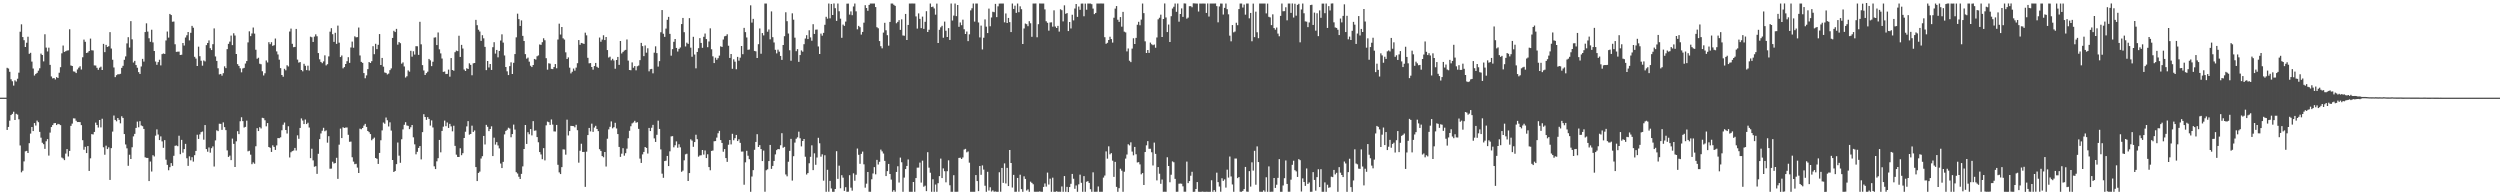 <?xml version="1.0" encoding="UTF-8"?>
<svg xmlns="http://www.w3.org/2000/svg" width="1920" height="150">
  <path d="M0 74.999h1v1.000H0zM1 74.999h1v1.000H1zM2 74.999h1v1.000H2zM3 74.999h1v1.000H3zM4 74.991h1v1.000H4zM5 52.065h1v47.735H5zM6 52.652h1v44.824H6zM7 55.139h1v37.552H7zM8 60.880h1v27.506H8zM9 62.434h1v25.004H9zM10 65.756h1v20.062H10zM11 61.676h1v30.508H11zM12 62.610h1v24.766H12zM13 60.457h1v27.543H13zM14 55.788h1v35.881H14zM15 24.387h1v87.355H15zM16 18.692h1v113.653H16zM17 28.445h1v102.661H17zM18 30.897h1v93.052H18zM19 36.116h1v80.117H19zM20 32.841h1v83.005H20zM21 28.217h1v89.280H21zM22 41.314h1v68.686H22zM23 40.546h1v62.079H23zM24 47.334h1v50.218H24zM25 52.630h1v48.026H25zM26 58.024h1v36.509H26zM27 56.805h1v39.621H27zM28 55.979h1v36.620H28zM29 54.265h1v39.574H29zM30 52.428h1v48.824H30zM31 41.161h1v64.581H31zM32 42.224h1v67.390H32zM33 47.134h1v63.632H33zM34 26.333h1v88.009H34zM35 36.553h1v71.937H35zM36 39.507h1v67.358H36zM37 36.623h1v82.874H37zM38 49.797h1v52.050H38zM39 58.728h1v38.840H39zM40 60.192h1v35.860H40zM41 59.896h1v34.772H41zM42 61.028h1v33.417H42zM43 59.251h1v36.790H43zM44 59.909h1v35.197H44zM45 55.864h1v39.552H45zM46 51.586h1v44.529H46zM47 40.982h1v79.988H47zM48 34.987h1v86.712H48zM49 39.908h1v83.051H49zM50 39.324h1v78.647H50zM51 38.830h1v75.633H51zM52 38.646h1v81.503H52zM53 22.454h1v93.476H53zM54 50.268h1v46.413H54zM55 50.679h1v44.228H55zM56 54.848h1v36.041H56zM57 55.050h1v35.931H57zM58 56.095h1v36.623H58zM59 53.355h1v40.373H59zM60 51.965h1v41.726H60zM61 50.898h1v42.899H61zM62 53.387h1v42.692H62zM63 43.980h1v63.682H63zM64 30.406h1v84.611H64zM65 32.083h1v80.658H65zM66 40.694h1v76.862H66zM67 40.279h1v71.889H67zM68 39.178h1v92.112H68zM69 29.655h1v91.931H69zM70 38.623h1v64.380H70zM71 38.769h1v64.485H71zM72 50.223h1v51.097H72zM73 50.326h1v43.850H73zM74 52.051h1v43.939H74zM75 53.630h1v44.326H75zM76 51.967h1v40.188H76zM77 51.198h1v46.626H77zM78 53.761h1v37.448H78zM79 33.682h1v79.440H79zM80 40.029h1v78.811H80zM81 34.478h1v77.394H81zM82 36.044h1v78.464H82zM83 35.538h1v77.613H83zM84 24.671h1v113.528H84zM85 37.270h1v76.483H85zM86 45.855h1v55.207H86zM87 51.789h1v36.920H87zM88 59.239h1v32.881H88zM89 57.729h1v35.452H89zM90 57.040h1v33.609H90zM91 57.027h1v35.051H91zM92 56.672h1v38.037H92zM93 52.127h1v37.187H93zM94 50.516h1v40.033H94zM95 45.937h1v57.013H95zM96 43.294h1v67.641H96zM97 33.324h1v80.603H97zM98 28.591h1v98.763H98zM99 36.519h1v82.322H99zM100 16.238h1v105.891H100zM101 30.224h1v82.858H101zM102 48.047h1v56.695H102zM103 46.734h1v56.095H103zM104 49.990h1v48.280H104zM105 52.042h1v41.345H105zM106 55.394h1v42.336H106zM107 56.788h1v36.285H107zM108 51.032h1v45.330H108zM109 45.234h1v51.673H109zM110 47.301h1v51.711H110zM111 24.606h1v96.209H111zM112 17.898h1v103.320H112zM113 24.294h1v96.980H113zM114 29.370h1v109.673H114zM115 32.125h1v91.932H115zM116 22.823h1v108.936H116zM117 32.559h1v86.642H117zM118 39.150h1v80.994H118zM119 47.280h1v56.933H119zM120 49.780h1v49.587H120zM121 47.731h1v55.613H121zM122 45.865h1v61.686H122zM123 50.245h1v54.496H123zM124 41.591h1v67.023H124zM125 41.044h1v72.445H125zM126 41.419h1v66.214H126zM127 31.063h1v91.553H127zM128 24.199h1v102.427H128zM129 28.872h1v101.871H129zM130 10.725h1v117.673H130zM131 11.576h1v113.716H131zM132 16.667h1v110.698H132zM133 16.547h1v103.094H133zM134 33.991h1v77.968H134zM135 39.853h1v71.885H135zM136 39.676h1v72.594H136zM137 39.623h1v64.611H137zM138 42.228h1v76.185H138zM139 42.054h1v65.348H139zM140 33.032h1v84.231H140zM141 34.951h1v79.550H141zM142 28.799h1v81.708H142zM143 27.088h1v94.477H143zM144 24.587h1v102.796H144zM145 31.002h1v89.057H145zM146 25.186h1v97.946H146zM147 19.856h1v100.874H147zM148 21.307h1v102.828H148zM149 43.618h1v75.563H149zM150 45.007h1v70.933H150zM151 50.678h1v52.816H151zM152 35.816h1v70.903H152zM153 43.186h1v60.025H153zM154 46.643h1v54.828H154zM155 50.457h1v50.581H155zM156 46.461h1v60.781H156zM157 47.171h1v48.872H157zM158 34.664h1v79.807H158zM159 33.041h1v83.486H159zM160 31.048h1v82.230H160zM161 37.007h1v80.252H161zM162 38.457h1v75.354H162zM163 33.922h1v78.512H163zM164 21.833h1v106.038H164zM165 43.349h1v64.461H165zM166 46.794h1v53.286H166zM167 52.411h1v48.325H167zM168 57.114h1v37.938H168zM169 56.788h1v38.336H169zM170 58.096h1v41.628H170zM171 56.211h1v37.807H171zM172 50.964h1v46.674H172zM173 52.344h1v47.599H173zM174 37.742h1v77.743H174zM175 33.678h1v86.826H175zM176 31.933h1v87.583H176zM177 27.364h1v95.615H177zM178 34.680h1v71.761H178zM179 25.568h1v84.929H179zM180 27.276h1v101.002H180zM181 41.479h1v67.045H181zM182 49.244h1v51.508H182zM183 50.630h1v52.397H183zM184 52.498h1v40.618H184zM185 55.566h1v34.486H185zM186 52.582h1v40.469H186zM187 52.127h1v45.811H187zM188 48.780h1v48.678H188zM189 46.902h1v45.764H189zM190 32.558h1v83.680H190zM191 24.052h1v91.707H191zM192 27.728h1v91.045H192zM193 25.679h1v100.417H193zM194 21.163h1v103.540H194zM195 25.811h1v99.953H195zM196 38.177h1v74.138H196zM197 45.117h1v53.336H197zM198 44.326h1v56.347H198zM199 48.929h1v48.760H199zM200 49.345h1v49.336H200zM201 54.726h1v35.729H201zM202 57.933h1v32.863H202zM203 56.270h1v36.107H203zM204 46.447h1v50.597H204zM205 47.995h1v46.525H205zM206 32.427h1v80.481H206zM207 33.942h1v79.576H207zM208 32.390h1v84.305H208zM209 35.234h1v76.401H209zM210 34.720h1v78.129H210zM211 29.620h1v85.517H211zM212 39.460h1v72.196H212zM213 41.815h1v64.236H213zM214 45.818h1v60.307H214zM215 52.323h1v53.162H215zM216 57.621h1v42.418H216zM217 58.929h1v36.865H217zM218 52.814h1v41.285H218zM219 54.006h1v45.828H219zM220 50.128h1v52.418H220zM221 51.064h1v45.926H221zM222 24.223h1v96.689H222zM223 21.982h1v94.959H223zM224 33.661h1v82.411H224zM225 36.245h1v79.349H225zM226 36.029h1v77.586H226zM227 22.217h1v93.392H227zM228 45.775h1v58.141H228zM229 48.080h1v58.543H229zM230 47.663h1v50.588H230zM231 53.747h1v37.161H231zM232 54.790h1v37.805H232zM233 48.994h1v46.313H233zM234 50.528h1v41.297H234zM235 53.876h1v41.412H235zM236 50.451h1v43.793H236zM237 54.145h1v43.794H237zM238 28.174h1v93.278H238zM239 28.604h1v85.635H239zM240 32.222h1v90.956H240zM241 28.132h1v99.919H241zM242 26.371h1v101.253H242zM243 27.858h1v105.650H243zM244 40.768h1v77.347H244zM245 45.549h1v61.319H245zM246 47.578h1v54.942H246zM247 48.543h1v51.859H247zM248 47.164h1v50.996H248zM249 42.475h1v58.333H249zM250 50.201h1v49.945H250zM251 49.319h1v60.237H251zM252 43.320h1v61.279H252zM253 24.298h1v105.278H253zM254 21.672h1v107.829H254zM255 26.283h1v97.906H255zM256 32.164h1v93.437H256zM257 25.195h1v100.055H257zM258 33.669h1v87.521H258zM259 19.655h1v117.710H259zM260 32.782h1v78.310H260zM261 43.837h1v54.918H261zM262 42.611h1v63.442H262zM263 52.488h1v45.268H263zM264 51.502h1v46.804H264zM265 49.131h1v48.799H265zM266 47.024h1v50.861H266zM267 43.922h1v59.589H267zM268 48.260h1v60.647H268zM269 36.471h1v72.285H269zM270 31.960h1v88.812H270zM271 36.648h1v87.482H271zM272 27.885h1v98.229H272zM273 28.692h1v97.125H273zM274 28.505h1v100.199H274zM275 21.130h1v111.723H275zM276 42.582h1v56.229H276zM277 47.495h1v51.771H277zM278 48.271h1v50.032H278zM279 56.126h1v40.339H279zM280 60.092h1v35.039H280zM281 57.924h1v39.568H281zM282 53.082h1v47.517H282zM283 47.675h1v53.838H283zM284 48.408h1v54.541H284zM285 47.008h1v60.699H285zM286 35.476h1v71.138H286zM287 41.646h1v64.056H287zM288 33.637h1v87.692H288zM289 37.738h1v84.246H289zM290 34.395h1v91.482H290zM291 26.141h1v91.302H291zM292 49.929h1v57.812H292zM293 44.478h1v55.668H293zM294 51.181h1v42.920H294zM295 55.666h1v39.386H295zM296 56.032h1v34.246H296zM297 57.171h1v35.191H297zM298 56.532h1v40.579H298zM299 53.871h1v40.078H299zM300 52.550h1v47.742H300zM301 29.120h1v93.783H301zM302 23.680h1v108.414H302zM303 24.619h1v106.680H303zM304 22.177h1v103.865H304zM305 34.327h1v75.115H305zM306 32.296h1v87.247H306zM307 33.161h1v91.857H307zM308 48.910h1v58.065H308zM309 47.910h1v51.447H309zM310 51.022h1v44.837H310zM311 59.538h1v34.302H311zM312 58.560h1v37.785H312zM313 54.059h1v42.616H313zM314 55.029h1v44.159H314zM315 39.030h1v58.729H315zM316 43.543h1v52.440H316zM317 39.396h1v66.060H317zM318 41.925h1v68.907H318zM319 35.495h1v83.047H319zM320 35.534h1v81.065H320zM321 42.132h1v71.477H321zM322 16.762h1v95.412H322zM323 34.046h1v88.385H323zM324 50.041h1v51.459H324zM325 54.103h1v33.624H325zM326 57.587h1v32.251H326zM327 56.185h1v35.866H327zM328 55.016h1v34.933H328zM329 45.277h1v46.057H329zM330 46.338h1v50.124H330zM331 50.807h1v41.644H331zM332 47.390h1v50.479H332zM333 28.899h1v98.829H333zM334 28.690h1v101.129H334zM335 34.614h1v89.277H335zM336 24.948h1v96.550H336zM337 37.898h1v69.574H337zM338 40.991h1v75.980H338zM339 44.969h1v55.567H339zM340 55.174h1v42.096H340zM341 54.921h1v37.719H341zM342 56.891h1v40.037H342zM343 56.706h1v37.349H343zM344 53.440h1v44.792H344zM345 58.890h1v36.236H345zM346 44.615h1v52.458H346zM347 53.757h1v47.090H347zM348 54.332h1v42.235H348zM349 40.102h1v71.936H349zM350 38.863h1v79.904H350zM351 39.291h1v81.230H351zM352 27.457h1v93.143H352zM353 43.720h1v70.137H353zM354 34.456h1v84.733H354zM355 37.264h1v80.387H355zM356 53.428h1v52.562H356zM357 54.550h1v46.635H357zM358 52.419h1v44.640H358zM359 53.003h1v40.047H359zM360 48.640h1v54.761H360zM361 49.832h1v53.015H361zM362 57.804h1v38.691H362zM363 48.644h1v52.680H363zM364 48.396h1v51.799H364zM365 15.278h1v113.019H365zM366 19.339h1v119.730H366zM367 22.853h1v109.935H367zM368 24.208h1v107.564H368zM369 31.386h1v90.373H369zM370 27.036h1v92.938H370zM371 29.417h1v74.979H371zM372 36.001h1v74.932H372zM373 53.864h1v42.042H373zM374 46.832h1v50.528H374zM375 51.795h1v48.917H375zM376 49.146h1v49.942H376zM377 53.695h1v43.346H377zM378 36.264h1v83.606H378zM379 32.427h1v73.294H379zM380 41.181h1v69.864H380zM381 38.337h1v70.824H381zM382 44.034h1v67.672H382zM383 39.094h1v74.881H383zM384 31.132h1v94.463H384zM385 26.368h1v102.729H385zM386 32.724h1v91.582H386zM387 42.595h1v60.620H387zM388 51.442h1v49.139H388zM389 54.798h1v44.853H389zM390 57.650h1v40.442H390zM391 50.798h1v47.893H391zM392 47.850h1v57.556H392zM393 56.822h1v46.128H393zM394 48.248h1v47.452H394zM395 41.522h1v58.022H395zM396 28.653h1v103.592H396zM397 10.480h1v122.801H397zM398 14.714h1v121.018H398zM399 19.897h1v117.589H399zM400 15.669h1v117.858H400zM401 27.547h1v100.260H401zM402 31.467h1v82.981H402zM403 41.589h1v54.429H403zM404 45.047h1v65.513H404zM405 44.219h1v57.294H405zM406 47.361h1v55.747H406zM407 50.463h1v48.655H407zM408 51.519h1v52.483H408zM409 49.935h1v43.089H409zM410 45.286h1v55.122H410zM411 45.788h1v54.390H411zM412 43.225h1v62.046H412zM413 42.538h1v66.708H413zM414 34.131h1v82.665H414zM415 34.442h1v84.203H415zM416 32.428h1v89.830H416zM417 29.371h1v84.382H417zM418 30.930h1v92.264H418zM419 44.717h1v51.514H419zM420 53.523h1v39.856H420zM421 48.605h1v45.246H421zM422 48.901h1v47.023H422zM423 52.893h1v38.875H423zM424 53.076h1v42.597H424zM425 51.503h1v49.422H425zM426 49.194h1v51.818H426zM427 52.427h1v43.518H427zM428 30.374h1v96.196H428zM429 18.170h1v114.234H429zM430 26.539h1v107.154H430zM431 20.745h1v107.616H431zM432 29.463h1v85.221H432zM433 30.404h1v84.412H433zM434 40.204h1v78.569H434zM435 45.291h1v46.613H435zM436 44.102h1v59.918H436zM437 51.980h1v48.695H437zM438 56.348h1v40.299H438zM439 55.074h1v41.693H439zM440 52.644h1v44.224H440zM441 54.267h1v43.506H441zM442 51.917h1v43.915H442zM443 48.542h1v51.433H443zM444 30.776h1v94.176H444zM445 34.413h1v81.330H445zM446 32.955h1v77.429H446zM447 33.255h1v83.438H447zM448 33.760h1v82.945H448zM449 25.074h1v118.437H449zM450 27.145h1v89.358H450zM451 44.394h1v59.314H451zM452 48.629h1v49.621H452zM453 48.424h1v52.497H453zM454 51.456h1v43.520H454zM455 53.512h1v47.748H455zM456 50.724h1v47.201H456zM457 48.311h1v48.300H457zM458 51.322h1v47.747H458zM459 52.114h1v48.589H459zM460 28.827h1v85.759H460zM461 32.028h1v83.911H461zM462 30.393h1v89.477H462zM463 27.107h1v93.665H463zM464 30.757h1v85.959H464zM465 28.435h1v99.458H465zM466 38.458h1v68.075H466zM467 44.171h1v55.203H467zM468 43.507h1v53.892H468zM469 46.328h1v46.894H469zM470 45.168h1v53.392H470zM471 46.455h1v51.212H471zM472 52.777h1v41.517H472zM473 46.089h1v52.573H473zM474 43.733h1v59.215H474zM475 49.829h1v63.036H475zM476 31.505h1v88.952H476zM477 41.074h1v76.927H477zM478 39.812h1v74.022H478zM479 38.794h1v80.745H479zM480 38.306h1v79.339H480zM481 30.329h1v83.847H481zM482 46.537h1v59.642H482zM483 53.773h1v46.666H483zM484 53.956h1v43.024H484zM485 47.932h1v46.821H485zM486 52.016h1v42.034H486zM487 50.736h1v42.053H487zM488 54.002h1v40.254H488zM489 50.874h1v42.996H489zM490 50.346h1v48.642H490zM491 46.167h1v75.627H491zM492 32.939h1v92.181H492zM493 35.405h1v83.165H493zM494 43.108h1v73.572H494zM495 34.916h1v77.987H495zM496 40.451h1v73.182H496zM497 37.077h1v80.834H497zM498 54.785h1v43.448H498zM499 53.136h1v47.531H499zM500 52.886h1v45.224H500zM501 56.310h1v39.594H501zM502 40.425h1v65.851H502zM503 35.608h1v73.399H503zM504 40.793h1v62.754H504zM505 51.131h1v41.516H505zM506 46.959h1v52.062H506zM507 24.786h1v89.930H507zM508 7.748h1v125.630H508zM509 25.916h1v110.631H509zM510 28.327h1v95.386H510zM511 21.959h1v101.453H511zM512 15.186h1v104.586H512zM513 12.955h1v114.583H513zM514 26.012h1v90.234H514zM515 42.739h1v62.003H515zM516 37.725h1v66.816H516zM517 32.119h1v81.027H517zM518 29.937h1v81.645H518zM519 36.822h1v71.769H519zM520 39.574h1v73.881H520zM521 37.537h1v73.268H521zM522 36.457h1v76.706H522zM523 18.473h1v113.494H523zM524 13.750h1v117.267H524zM525 24.725h1v98.413H525zM526 35.664h1v82.860H526zM527 32.751h1v85.318H527zM528 33.679h1v105.319H528zM529 13.907h1v119.016H529zM530 36.604h1v70.394H530zM531 43.567h1v64.393H531zM532 28.278h1v84.469H532zM533 41.896h1v67.190H533zM534 52.488h1v50.978H534zM535 39.897h1v67.001H535zM536 37.019h1v83.312H536zM537 29.271h1v90.138H537zM538 32.964h1v86.261H538zM539 36.729h1v78.469H539zM540 28.285h1v90.445H540zM541 25.730h1v89.815H541zM542 30.018h1v91.390H542zM543 36.266h1v82.197H543zM544 31.834h1v96.470H544zM545 21.776h1v109.013H545zM546 37.820h1v78.083H546zM547 43.247h1v72.363H547zM548 48.427h1v60.078H548zM549 44.275h1v64.079H549zM550 45.918h1v59.741H550zM551 44.690h1v57.658H551zM552 42.726h1v57.802H552zM553 35.580h1v72.011H553zM554 36.049h1v73.728H554zM555 30.382h1v86.142H555zM556 27.909h1v86.592H556zM557 27.559h1v93.834H557zM558 26.332h1v97.978H558zM559 35.140h1v76.034H559zM560 44.484h1v63.020H560zM561 41.488h1v69.389H561zM562 52.850h1v49.924H562zM563 45.576h1v62.165H563zM564 47.372h1v58.743H564zM565 53.182h1v50.463H565zM566 43.650h1v64.696H566zM567 46.616h1v60.392H567zM568 44.293h1v65.443H568zM569 35.350h1v81.071H569zM570 41.619h1v74.779H570zM571 21.386h1v120.493H571zM572 24.664h1v100.003H572zM573 28.767h1v87.057H573zM574 38.240h1v81.355H574zM575 38.054h1v84.198H575zM576 4.073h1v143.233H576zM577 17.359h1v118.245H577zM578 14.515h1v116.169H578zM579 39.125h1v75.945H579zM580 39.415h1v69.581H580zM581 44.541h1v58.539H581zM582 33.948h1v78.934H582zM583 21.872h1v89.575H583zM584 41.260h1v73.228H584zM585 25.418h1v98.285H585zM586 27.193h1v88.449H586zM587 2.704h1v144.569H587zM588 2.696h1v128.072H588zM589 24.363h1v105.678H589zM590 22.638h1v101.053H590zM591 30.207h1v81.085H591zM592 8.743h1v120.955H592zM593 28.577h1v98.860H593zM594 32.589h1v91.026H594zM595 38.227h1v80.347H595zM596 40.985h1v74.328H596zM597 38.144h1v76.283H597zM598 39.668h1v74.944H598zM599 42.954h1v68.630H599zM600 45.954h1v56.348H600zM601 34.563h1v78.884H601zM602 27.807h1v85.010H602zM603 9.406h1v124.600H603zM604 16.300h1v119.104H604zM605 25.780h1v98.422H605zM606 38.622h1v77.251H606zM607 46.666h1v59.994H607zM608 10.237h1v128.451H608zM609 15.111h1v104.871H609zM610 28.926h1v80.595H610zM611 39.343h1v67.199H611zM612 37.729h1v67.748H612zM613 47.530h1v53.609H613zM614 42.315h1v63.885H614zM615 38.694h1v73.727H615zM616 39.692h1v68.595H616zM617 33.969h1v72.771H617zM618 29.567h1v90.824H618zM619 27.026h1v107.026H619zM620 30.021h1v102.893H620zM621 23.267h1v102.138H621zM622 28.697h1v91.709H622zM623 31.293h1v80.335H623zM624 18.597h1v112.067H624zM625 26.073h1v91.702H625zM626 22.767h1v103.803H626zM627 22.681h1v98.296H627zM628 35.660h1v70.169H628zM629 41.483h1v68.566H629zM630 25.806h1v94.491H630zM631 27.402h1v91.110H631zM632 25.226h1v113.545H632zM633 19.027h1v100.225H633zM634 12.888h1v134.404H634zM635 14.349h1v116.067H635zM636 2.697h1v144.533H636zM637 14.094h1v124.817H637zM638 3.014h1v141.746H638zM639 11.523h1v135.766H639zM640 2.662h1v144.627H640zM641 6.315h1v138.858H641zM642 16.027h1v100.104H642zM643 2.736h1v134.640H643zM644 8.665h1v118.555H644zM645 14.333h1v130.278H645zM646 29.013h1v105.552H646zM647 18.903h1v117.570H647zM648 19.854h1v126.737H648zM649 16.603h1v127.165H649zM650 2.804h1v144.488H650zM651 2.741h1v144.457H651zM652 11.213h1v123.340H652zM653 8.777h1v135.347H653zM654 11.686h1v134.736H654zM655 4.986h1v128.137H655zM656 2.708h1v136.086H656zM657 8.702h1v125.509H657zM658 22.503h1v91.545H658zM659 19.861h1v99.036H659zM660 20.907h1v104.886H660zM661 26.563h1v91.604H661zM662 24.513h1v91.933H662zM663 17.425h1v108.801H663zM664 3.983h1v140.155H664zM665 6.151h1v134.927H665zM666 8.284h1v123.808H666zM667 3.806h1v143.465H667zM668 2.688h1v144.620H668zM669 2.724h1v134.959H669zM670 2.704h1v130.511H670zM671 2.720h1v125.621H671zM672 5.422h1v128.467H672zM673 20.872h1v101.907H673zM674 21.715h1v104.673H674zM675 31.517h1v92.750H675zM676 35.458h1v79.427H676zM677 37.107h1v79.156H677zM678 25.038h1v92.892H678zM679 17.512h1v106.014H679zM680 23.250h1v111.987H680zM681 27.047h1v104.360H681zM682 35.060h1v90.822H682zM683 16.868h1v116.748H683zM684 2.718h1v135.206H684zM685 2.691h1v144.577H685zM686 3.669h1v142.346H686zM687 4.486h1v142.746H687zM688 17.867h1v114.159H688zM689 16.774h1v110.911H689zM690 15.445h1v124.724H690zM691 22.914h1v98.140H691zM692 14.864h1v109.752H692zM693 27.240h1v120.066H693zM694 27.438h1v108.944H694zM695 10.682h1v119.148H695zM696 30.706h1v96.729H696zM697 19.132h1v103.334H697zM698 2.710h1v144.594H698zM699 2.697h1v144.612H699zM700 2.681h1v144.615H700zM701 2.720h1v137.039H701zM702 2.715h1v144.584H702zM703 12.608h1v124.132H703zM704 21.945h1v106.808H704zM705 10.304h1v118.412H705zM706 14.492h1v110.364H706zM707 21.624h1v118.614H707zM708 12.732h1v110.651H708zM709 22.158h1v121.241H709zM710 16.751h1v125.838H710zM711 8.594h1v138.205H711zM712 24.584h1v92.305H712zM713 22.837h1v105.925H713zM714 2.720h1v129.964H714zM715 5.445h1v141.841H715zM716 5.066h1v132.621H716zM717 6.521h1v140.780H717zM718 11.249h1v130.467H718zM719 2.758h1v144.534H719zM720 33.028h1v107.658H720zM721 22.889h1v112.401H721zM722 20.986h1v100.829H722zM723 19.827h1v116.947H723zM724 28.996h1v100.338H724zM725 16.574h1v114.918H725zM726 23.614h1v116.441H726zM727 28.400h1v103.096H727zM728 21.594h1v101.541H728zM729 30.691h1v111.600H729zM730 2.707h1v144.590H730zM731 15.793h1v131.507H731zM732 11.998h1v122.534H732zM733 2.727h1v144.568H733zM734 12.410h1v134.876H734zM735 3.839h1v143.434H735zM736 20.587h1v100.714H736zM737 17.278h1v103.797H737zM738 19.366h1v102.746H738zM739 15.108h1v105.838H739zM740 22.494h1v92.326H740zM741 26.134h1v88.215H741zM742 24.208h1v92.802H742zM743 31.607h1v84.706H743zM744 26.343h1v98.608H744zM745 7.998h1v139.296H745zM746 6.325h1v140.962H746zM747 2.709h1v144.588H747zM748 16.571h1v130.733H748zM749 2.715h1v131.722H749zM750 2.717h1v136.343H750zM751 17.273h1v129.495H751zM752 28.705h1v98.777H752zM753 19.642h1v114.613H753zM754 37.966h1v89.053H754zM755 28.987h1v101.261H755zM756 14.896h1v127.727H756zM757 20.506h1v126.800H757zM758 25.377h1v106.550H758zM759 6.581h1v139.774H759zM760 20.175h1v123.656H760zM761 13.417h1v133.680H761zM762 9.027h1v137.220H762zM763 9.391h1v137.878H763zM764 2.949h1v144.091H764zM765 13.164h1v134.135H765zM766 4.861h1v142.437H766zM767 2.775h1v129.521H767zM768 2.703h1v144.571H768zM769 2.692h1v126.282H769zM770 2.694h1v137.739H770zM771 17.126h1v108.371H771zM772 10.341h1v130.548H772zM773 17.639h1v111.305H773zM774 13.766h1v129.110H774zM775 17.017h1v98.178H775zM776 24.641h1v100.543H776zM777 2.716h1v141.312H777zM778 6.866h1v127.411H778zM779 4.357h1v142.923H779zM780 9.903h1v137.372H780zM781 2.689h1v133.972H781zM782 9.382h1v137.870H782zM783 4.872h1v129.339H783zM784 7.056h1v138.195H784zM785 33.809h1v113.492H785zM786 21.876h1v113.540H786zM787 18.068h1v119.376H787zM788 18.567h1v127.783H788zM789 20.111h1v125.341H789zM790 16.282h1v131.006H790zM791 17.844h1v121.660H791zM792 28.287h1v112.153H792zM793 2.708h1v138.824H793zM794 2.731h1v144.540H794zM795 2.682h1v144.610H795zM796 28.642h1v118.610H796zM797 18.609h1v128.665H797zM798 2.686h1v144.317H798zM799 2.691h1v144.617H799zM800 2.695h1v144.588H800zM801 2.694h1v140.847H801zM802 7.243h1v133.658H802zM803 16.319h1v126.971H803zM804 17.488h1v115.059H804zM805 23.528h1v118.205H805zM806 17.266h1v119.956H806zM807 17.155h1v130.136H807zM808 20.494h1v115.968H808zM809 7.934h1v139.369H809zM810 20.401h1v126.892H810zM811 21.484h1v125.404H811zM812 19.865h1v127.414H812zM813 24.267h1v122.993H813zM814 7.115h1v140.185H814zM815 7.846h1v135.374H815zM816 16.445h1v130.870H816zM817 4.096h1v131.123H817zM818 10.579h1v136.714H818zM819 10.044h1v133.450H819zM820 23.850h1v123.666H820zM821 16.891h1v126.775H821zM822 21.880h1v119.300H822zM823 11.334h1v122.257H823zM824 15.680h1v121.586H824zM825 6.527h1v138.481H825zM826 3.069h1v139.364H826zM827 12.955h1v134.336H827zM828 4.993h1v136.568H828zM829 7.516h1v126.630H829zM830 2.765h1v137.611H830zM831 2.710h1v144.571H831zM832 12.481h1v122.792H832zM833 2.768h1v144.517H833zM834 7.479h1v132.112H834zM835 2.702h1v136.389H835zM836 2.738h1v137.757H836zM837 2.717h1v142.586H837zM838 3.248h1v144.038H838zM839 6.609h1v125.734H839zM840 10.861h1v136.465H840zM841 9.932h1v137.373H841zM842 2.712h1v144.564H842zM843 2.704h1v140.502H843zM844 2.706h1v144.606H844zM845 2.658h1v144.637H845zM846 2.692h1v144.593H846zM847 2.702h1v133.694H847zM848 28.572h1v106.256H848zM849 33.650h1v82.612H849zM850 32.864h1v89.007H850zM851 30.740h1v81.651H851zM852 28.192h1v90.358H852zM853 30.011h1v87.589H853zM854 32.696h1v90.708H854zM855 13.615h1v122.225H855zM856 6.613h1v117.678H856zM857 4.649h1v138.875H857zM858 15.146h1v132.156H858zM859 16.811h1v127.723H859zM860 13.090h1v116.475H860zM861 20.489h1v110.585H861zM862 9.129h1v138.173H862zM863 24.300h1v107.604H863zM864 24.863h1v96.924H864zM865 39.473h1v79.229H865zM866 37.231h1v73.543H866zM867 46.657h1v65.003H867zM868 47.694h1v61.635H868zM869 37.332h1v79.084H869zM870 29.366h1v89.916H870zM871 33.808h1v79.054H871zM872 29.060h1v89.410H872zM873 18.979h1v105.806H873zM874 16.727h1v107.797H874zM875 19.381h1v106.871H875zM876 15.057h1v118.819H876zM877 2.699h1v130.217H877zM878 10.106h1v131.993H878zM879 31.735h1v85.027H879zM880 40.707h1v70.902H880zM881 38.399h1v69.976H881zM882 40.595h1v73.673H882zM883 32.714h1v81.496H883zM884 34.007h1v82.921H884zM885 34.714h1v92.347H885zM886 34.217h1v75.313H886zM887 36.668h1v81.507H887zM888 28.771h1v109.786H888zM889 14.837h1v113.479H889zM890 13.643h1v119.783H890zM891 11.276h1v129.890H891zM892 28.420h1v109.444H892zM893 14.614h1v132.667H893zM894 2.667h1v144.596H894zM895 13.411h1v133.913H895zM896 24.633h1v96.129H896zM897 18.842h1v108.624H897zM898 32.273h1v107.697H898zM899 12.441h1v121.775H899zM900 6.539h1v117.437H900zM901 5.151h1v119.460H901zM902 2.709h1v134.659H902zM903 9.077h1v138.220H903zM904 2.706h1v144.560H904zM905 16.626h1v124.492H905zM906 10.735h1v130.241H906zM907 6.442h1v134.685H907zM908 12.974h1v130.106H908zM909 2.605h1v144.631H909zM910 2.696h1v144.530H910zM911 14.344h1v109.753H911zM912 13.502h1v127.153H912zM913 4.769h1v134.276H913zM914 4.705h1v130.248H914zM915 5.603h1v126.334H915zM916 2.576h1v144.768H916zM917 2.591h1v144.675H917zM918 2.723h1v142.426H918zM919 2.769h1v137.057H919zM920 8.847h1v138.385H920zM921 2.706h1v144.661H921zM922 2.771h1v144.554H922zM923 2.714h1v144.439H923zM924 2.730h1v144.563H924zM925 2.781h1v144.564H925zM926 9.920h1v137.346H926zM927 2.650h1v144.650H927zM928 12.671h1v134.659H928zM929 2.699h1v144.594H929zM930 2.710h1v135.744H930zM931 2.713h1v144.607H931zM932 2.702h1v143.283H932zM933 2.669h1v144.649H933zM934 4.730h1v127.901H934zM935 17.138h1v122.748H935zM936 4.984h1v138.285H936zM937 2.706h1v144.567H937zM938 2.754h1v134.140H938zM939 11.143h1v127.772H939zM940 6.048h1v131.707H940zM941 2.737h1v141.363H941zM942 7.058h1v123.267H942zM943 10.997h1v125.376H943zM944 27.386h1v92.850H944zM945 31.749h1v103.795H945zM946 19.268h1v122.393H946zM947 24.824h1v122.472H947zM948 24.212h1v97.515H948zM949 17.442h1v104.304H949zM950 19.363h1v117.420H950zM951 6.968h1v129.027H951zM952 2.711h1v144.562H952zM953 2.726h1v144.590H953zM954 5.765h1v140.868H954zM955 3.508h1v141.721H955zM956 11.286h1v116.941H956zM957 2.706h1v144.428H957zM958 2.688h1v144.596H958zM959 14.095h1v117.348H959zM960 9.917h1v133.373H960zM961 31.689h1v92.990H961zM962 2.750h1v128.260H962zM963 28.525h1v87.279H963zM964 8.946h1v132.918H964zM965 24.760h1v87.694H965zM966 29.360h1v95.120H966zM967 2.714h1v144.555H967zM968 2.739h1v144.559H968zM969 2.725h1v144.573H969zM970 2.737h1v143.454H970zM971 2.698h1v144.556H971zM972 10.308h1v125.847H972zM973 2.742h1v144.573H973zM974 12.912h1v114.865H974zM975 13.351h1v134.018H975zM976 19.317h1v127.954H976zM977 10.998h1v136.279H977zM978 21.571h1v115.114H978zM979 22.777h1v121.548H979zM980 21.120h1v120.749H980zM981 25.801h1v110.806H981zM982 27.869h1v94.320H982zM983 12.197h1v135.097H983zM984 2.714h1v144.591H984zM985 8.668h1v133.764H985zM986 8.533h1v128.315H986zM987 5.595h1v117.656H987zM988 15.606h1v125.633H988zM989 2.696h1v144.546H989zM990 2.699h1v144.546H990zM991 9.878h1v128.098H991zM992 2.679h1v123.870H992zM993 13.457h1v109.992H993zM994 2.848h1v127.852H994zM995 12.040h1v119.601H995zM996 3.751h1v132.130H996zM997 2.928h1v119.278H997zM998 32.506h1v90.545H998zM999 7.252h1v139.849H999zM1000 2.707h1v134.293H1000zM1001 10.177h1v129.580H1001zM1002 16.427h1v126.336H1002zM1003 16.651h1v112.721H1003zM1004 20.837h1v120.436H1004zM1005 17.278h1v122.837H1005zM1006 3.879h1v143.413H1006zM1007 3.655h1v143.613H1007zM1008 19.138h1v113.077H1008zM1009 9.658h1v128.524H1009zM1010 23.567h1v122.845H1010zM1011 10.192h1v125.855H1011zM1012 27.741h1v102.260H1012zM1013 7.975h1v135.688H1013zM1014 13.688h1v116.242H1014zM1015 2.789h1v144.493H1015zM1016 2.760h1v144.521H1016zM1017 10.135h1v129.969H1017zM1018 2.691h1v144.615H1018zM1019 21.431h1v120.421H1019zM1020 4.716h1v139.513H1020zM1021 8.033h1v135.803H1021zM1022 2.699h1v132.995H1022zM1023 2.628h1v133.414H1023zM1024 17.145h1v113.358H1024zM1025 21.088h1v112.852H1025zM1026 21.474h1v111.225H1026zM1027 22.817h1v124.493H1027zM1028 26.917h1v101.450H1028zM1029 14.240h1v118.361H1029zM1030 17.216h1v117.207H1030zM1031 12.179h1v123.832H1031zM1032 3.347h1v120.731H1032zM1033 24.605h1v100.914H1033zM1034 12.158h1v135.170H1034zM1035 30.198h1v102.007H1035zM1036 28.127h1v93.780H1036zM1037 30.717h1v113.010H1037zM1038 23.642h1v123.699H1038zM1039 16.819h1v121.804H1039zM1040 18.947h1v95.725H1040zM1041 33.742h1v91.857H1041zM1042 25.770h1v100.434H1042zM1043 12.331h1v117.201H1043zM1044 27.237h1v102.463H1044zM1045 22.246h1v92.480H1045zM1046 24.593h1v103.291H1046zM1047 6.897h1v135.509H1047zM1048 16.520h1v113.061H1048zM1049 36.610h1v95.331H1049zM1050 29.442h1v81.225H1050zM1051 45.889h1v72.948H1051zM1052 36.172h1v85.368H1052zM1053 32.829h1v94.328H1053zM1054 28.967h1v100.300H1054zM1055 38.912h1v83.651H1055zM1056 55.423h1v47.093H1056zM1057 48.873h1v47.834H1057zM1058 53.636h1v43.781H1058zM1059 58.785h1v40.586H1059zM1060 40.961h1v71.916H1060zM1061 42.537h1v60.874H1061zM1062 48.160h1v49.773H1062zM1063 43.587h1v67.803H1063zM1064 45.276h1v56.135H1064zM1065 39.406h1v75.849H1065zM1066 38.727h1v73.978H1066zM1067 39.528h1v67.866H1067zM1068 29.146h1v84.315H1068zM1069 37.434h1v73.104H1069zM1070 32.508h1v77.052H1070zM1071 43.602h1v73.546H1071zM1072 42.428h1v65.234H1072zM1073 46.054h1v54.598H1073zM1074 41.773h1v75.045H1074zM1075 39.237h1v70.438H1075zM1076 47.135h1v57.220H1076zM1077 51.530h1v52.048H1077zM1078 48.940h1v53.607H1078zM1079 35.883h1v93.850H1079zM1080 43.710h1v73.363H1080zM1081 48.653h1v59.479H1081zM1082 59.983h1v31.318H1082zM1083 58.131h1v33.961H1083zM1084 38.892h1v78.159H1084zM1085 41.707h1v65.713H1085zM1086 50.558h1v52.718H1086zM1087 47.374h1v54.106H1087zM1088 48.656h1v43.225H1088zM1089 50.121h1v44.633H1089zM1090 49.879h1v48.362H1090zM1091 53.507h1v42.175H1091zM1092 45.298h1v73.406H1092zM1093 41.890h1v75.953H1093zM1094 31.863h1v88.984H1094zM1095 39.782h1v79.478H1095zM1096 42.310h1v77.797H1096zM1097 40.850h1v60.402H1097zM1098 42.602h1v53.916H1098zM1099 57.973h1v33.471H1099zM1100 40.971h1v81.149H1100zM1101 44.532h1v67.859H1101zM1102 51.638h1v49.280H1102zM1103 47.668h1v47.039H1103zM1104 56.697h1v38.424H1104zM1105 58.406h1v39.797H1105zM1106 61.874h1v33.546H1106zM1107 59.193h1v36.585H1107zM1108 47.584h1v52.902H1108zM1109 51.870h1v46.162H1109zM1110 49.578h1v56.950H1110zM1111 53.417h1v58.412H1111zM1112 53.955h1v51.638H1112zM1113 46.002h1v56.163H1113zM1114 48.631h1v50.643H1114zM1115 46.808h1v58.057H1115zM1116 34.397h1v71.724H1116zM1117 44.233h1v58.874H1117zM1118 50.968h1v54.557H1118zM1119 53.483h1v52.153H1119zM1120 50.086h1v40.932H1120zM1121 53.687h1v39.792H1121zM1122 53.666h1v38.975H1122zM1123 48.913h1v50.675H1123zM1124 52.863h1v40.210H1124zM1125 57.599h1v28.415H1125zM1126 62.552h1v23.948H1126zM1127 63.031h1v25.012H1127zM1128 62.576h1v24.692H1128zM1129 60.995h1v23.528H1129zM1130 60.639h1v27.776H1130zM1131 46.898h1v61.165H1131zM1132 52.364h1v53.361H1132zM1133 54.521h1v42.188H1133zM1134 49.153h1v56.655H1134zM1135 51.663h1v50.711H1135zM1136 55.435h1v43.947H1136zM1137 55.765h1v47.221H1137zM1138 62.176h1v28.682H1138zM1139 48.024h1v61.379H1139zM1140 51.895h1v56.117H1140zM1141 58.130h1v38.352H1141zM1142 46.340h1v65.891H1142zM1143 48.125h1v59.643H1143zM1144 47.684h1v61.116H1144zM1145 44.482h1v71.078H1145zM1146 48.835h1v63.786H1146zM1147 20.323h1v107.155H1147zM1148 30.895h1v111.836H1148zM1149 37.193h1v82.495H1149zM1150 36.388h1v75.732H1150zM1151 42.343h1v64.673H1151zM1152 43.651h1v67.852H1152zM1153 42.881h1v57.794H1153zM1154 53.319h1v50.349H1154zM1155 49.294h1v45.699H1155zM1156 44.442h1v60.284H1156zM1157 40.751h1v66.347H1157zM1158 41.336h1v58.841H1158zM1159 43.299h1v67.797H1159zM1160 41.650h1v64.088H1160zM1161 31.447h1v85.382H1161zM1162 37.886h1v74.423H1162zM1163 34.332h1v83.716H1163zM1164 50.234h1v45.435H1164zM1165 56.900h1v35.949H1165zM1166 58.603h1v36.390H1166zM1167 57.813h1v39.734H1167zM1168 52.503h1v46.132H1168zM1169 51.758h1v44.605H1169zM1170 51.311h1v43.707H1170zM1171 53.498h1v42.914H1171zM1172 44.970h1v57.662H1172zM1173 44.192h1v55.925H1173zM1174 36.602h1v75.838H1174zM1175 36.912h1v75.804H1175zM1176 26.514h1v99.296H1176zM1177 20.754h1v105.992H1177zM1178 19.590h1v104.569H1178zM1179 24.292h1v100.934H1179zM1180 38.815h1v68.816H1180zM1181 48.197h1v44.896H1181zM1182 54.548h1v42.056H1182zM1183 48.220h1v52.300H1183zM1184 55.407h1v39.243H1184zM1185 54.036h1v43.319H1185zM1186 53.519h1v42.910H1186zM1187 46.783h1v56.960H1187zM1188 45.486h1v60.731H1188zM1189 42.700h1v62.570H1189zM1190 39.455h1v71.712H1190zM1191 33.611h1v84.313H1191zM1192 24.958h1v94.132H1192zM1193 31.038h1v90.126H1193zM1194 31.391h1v88.682H1194zM1195 34.578h1v85.782H1195zM1196 51.202h1v53.880H1196zM1197 50.680h1v46.682H1197zM1198 50.936h1v47.722H1198zM1199 54.292h1v38.542H1199zM1200 52.614h1v41.947H1200zM1201 51.742h1v44.482H1201zM1202 56.297h1v38.117H1202zM1203 45.736h1v53.701H1203zM1204 45.048h1v57.230H1204zM1205 43.598h1v60.931H1205zM1206 40.162h1v73.261H1206zM1207 37.623h1v77.514H1207zM1208 33.290h1v86.527H1208zM1209 33.154h1v81.358H1209zM1210 35.704h1v78.702H1210zM1211 25.294h1v93.995H1211zM1212 43.903h1v54.833H1212zM1213 46.502h1v57.102H1213zM1214 41.808h1v61.723H1214zM1215 40.693h1v60.656H1215zM1216 38.544h1v60.760H1216zM1217 33.559h1v72.016H1217zM1218 37.138h1v67.714H1218zM1219 31.089h1v78.680H1219zM1220 28.124h1v85.131H1220zM1221 34.870h1v76.810H1221zM1222 38.320h1v74.968H1222zM1223 36.147h1v81.270H1223zM1224 21.403h1v111.220H1224zM1225 36.159h1v80.603H1225zM1226 40.776h1v74.883H1226zM1227 44.434h1v67.891H1227zM1228 43.392h1v59.300H1228zM1229 49.418h1v53.882H1229zM1230 52.743h1v47.479H1230zM1231 50.194h1v57.623H1231zM1232 49.895h1v51.229H1232zM1233 49.995h1v48.982H1233zM1234 49.841h1v58.553H1234zM1235 38.515h1v70.879H1235zM1236 38.071h1v71.398H1236zM1237 41.420h1v67.391H1237zM1238 33.623h1v82.114H1238zM1239 37.758h1v86.294H1239zM1240 31.554h1v99.828H1240zM1241 39.585h1v70.770H1241zM1242 43.476h1v71.890H1242zM1243 27.035h1v85.111H1243zM1244 37.123h1v64.320H1244zM1245 34.002h1v74.011H1245zM1246 45.078h1v61.903H1246zM1247 45.480h1v61.996H1247zM1248 48.283h1v60.666H1248zM1249 55.304h1v49.809H1249zM1250 52.655h1v52.697H1250zM1251 50.572h1v51.187H1251zM1252 42.673h1v60.625H1252zM1253 40.299h1v64.791H1253zM1254 34.546h1v79.206H1254zM1255 38.292h1v82.639H1255zM1256 34.911h1v80.383H1256zM1257 29.809h1v89.358H1257zM1258 33.263h1v80.806H1258zM1259 35.517h1v75.742H1259zM1260 47.377h1v54.303H1260zM1261 49.669h1v51.634H1261zM1262 47.177h1v47.516H1262zM1263 54.059h1v39.171H1263zM1264 52.524h1v40.188H1264zM1265 51.592h1v41.806H1265zM1266 56.148h1v44.143H1266zM1267 49.963h1v48.851H1267zM1268 41.571h1v64.452H1268zM1269 39.723h1v69.812H1269zM1270 36.545h1v77.952H1270zM1271 37.740h1v75.755H1271zM1272 34.154h1v82.890H1272zM1273 26.829h1v97.218H1273zM1274 32.421h1v88.298H1274zM1275 52.546h1v55.819H1275zM1276 51.600h1v47.599H1276zM1277 38.119h1v72.298H1277zM1278 42.852h1v65.072H1278zM1279 40.949h1v63.284H1279zM1280 38.801h1v70.078H1280zM1281 39.669h1v66.109H1281zM1282 39.324h1v70.618H1282zM1283 36.146h1v76.265H1283zM1284 37.223h1v78.491H1284zM1285 34.077h1v74.954H1285zM1286 37.467h1v81.186H1286zM1287 27.638h1v91.385H1287zM1288 29.840h1v100.626H1288zM1289 26.974h1v94.950H1289zM1290 32.463h1v89.766H1290zM1291 38.715h1v71.524H1291zM1292 40.377h1v63.193H1292zM1293 48.950h1v53.822H1293zM1294 39.592h1v68.847H1294zM1295 48.507h1v50.999H1295zM1296 40.848h1v66.635H1296zM1297 42.656h1v65.868H1297zM1298 34.294h1v71.990H1298zM1299 36.182h1v84.341H1299zM1300 37.193h1v69.163H1300zM1301 37.547h1v79.641H1301zM1302 25.992h1v97.571H1302zM1303 22.722h1v103.132H1303zM1304 29.284h1v100.611H1304zM1305 18.774h1v111.117H1305zM1306 28.527h1v89.895H1306zM1307 37.685h1v69.645H1307zM1308 34.808h1v76.124H1308zM1309 38.792h1v71.398H1309zM1310 41.346h1v59.675H1310zM1311 39.780h1v75.515H1311zM1312 35.732h1v73.564H1312zM1313 38.852h1v72.803H1313zM1314 27.314h1v80.009H1314zM1315 36.379h1v75.113H1315zM1316 38.256h1v76.945H1316zM1317 38.589h1v76.144H1317zM1318 36.227h1v77.959H1318zM1319 27.330h1v92.916H1319zM1320 29.297h1v102.261H1320zM1321 24.675h1v101.622H1321zM1322 32.568h1v85.197H1322zM1323 44.816h1v56.144H1323zM1324 50.343h1v48.884H1324zM1325 43.711h1v56.335H1325zM1326 42.816h1v57.848H1326zM1327 49.219h1v49.932H1327zM1328 48.151h1v54.469H1328zM1329 47.910h1v54.116H1329zM1330 45.986h1v54.943H1330zM1331 44.558h1v61.346H1331zM1332 43.513h1v61.563H1332zM1333 38.090h1v73.546H1333zM1334 37.180h1v76.702H1334zM1335 30.407h1v85.702H1335zM1336 32.336h1v87.547H1336zM1337 30.907h1v88.971H1337zM1338 27.000h1v116.480H1338zM1339 32.633h1v80.729H1339zM1340 28.081h1v84.849H1340zM1341 53.395h1v47.947H1341zM1342 52.604h1v43.893H1342zM1343 47.123h1v51.092H1343zM1344 44.906h1v54.345H1344zM1345 46.745h1v55.431H1345zM1346 44.250h1v59.560H1346zM1347 41.701h1v66.702H1347zM1348 40.031h1v64.283H1348zM1349 26.750h1v116.492H1349zM1350 22.902h1v114.809H1350zM1351 31.253h1v92.450H1351zM1352 29.351h1v84.833H1352zM1353 28.035h1v92.993H1353zM1354 8.809h1v124.821H1354zM1355 20.054h1v103.540H1355zM1356 31.454h1v97.766H1356zM1357 38.654h1v67.529H1357zM1358 44.112h1v69.626H1358zM1359 18.527h1v128.778H1359zM1360 19.198h1v109.774H1360zM1361 33.828h1v73.046H1361zM1362 36.579h1v94.651H1362zM1363 24.016h1v104.261H1363zM1364 23.919h1v120.799H1364zM1365 10.652h1v131.691H1365zM1366 14.426h1v126.189H1366zM1367 2.730h1v144.608H1367zM1368 16.920h1v120.304H1368zM1369 7.320h1v139.984H1369zM1370 2.662h1v144.373H1370zM1371 10.296h1v123.363H1371zM1372 14.833h1v116.353H1372zM1373 13.296h1v112.474H1373zM1374 23.756h1v110.148H1374zM1375 2.709h1v144.593H1375zM1376 26.509h1v93.038H1376zM1377 14.141h1v123.321H1377zM1378 23.206h1v121.639H1378zM1379 21.916h1v113.746H1379zM1380 29.506h1v93.873H1380zM1381 10.644h1v124.255H1381zM1382 2.690h1v138.644H1382zM1383 2.719h1v139.455H1383zM1384 10.976h1v132.128H1384zM1385 5.433h1v125.409H1385zM1386 20.173h1v116.398H1386zM1387 19.002h1v104.846H1387zM1388 7.940h1v116.959H1388zM1389 16.469h1v124.967H1389zM1390 13.940h1v112.790H1390zM1391 7.011h1v127.063H1391zM1392 9.765h1v121.995H1392zM1393 21.805h1v108.758H1393zM1394 21.208h1v111.153H1394zM1395 20.721h1v105.655H1395zM1396 29.444h1v92.187H1396zM1397 23.456h1v113.714H1397zM1398 18.806h1v113.178H1398zM1399 17.470h1v121.858H1399zM1400 26.850h1v112.685H1400zM1401 17.228h1v130.168H1401zM1402 8.054h1v139.225H1402zM1403 16.250h1v117.110H1403zM1404 16.728h1v115.768H1404zM1405 23.997h1v108.569H1405zM1406 29.734h1v89.947H1406zM1407 30.213h1v91.199H1407zM1408 22.157h1v107.213H1408zM1409 20.868h1v112.882H1409zM1410 23.597h1v96.342H1410zM1411 15.394h1v111.497H1411zM1412 25.037h1v100.036H1412zM1413 13.880h1v115.533H1413zM1414 15.939h1v117.813H1414zM1415 7.285h1v140.019H1415zM1416 24.453h1v122.866H1416zM1417 19.939h1v127.238H1417zM1418 18.579h1v121.646H1418zM1419 15.172h1v115.831H1419zM1420 27.757h1v83.536H1420zM1421 27.419h1v91.242H1421zM1422 26.314h1v95.433H1422zM1423 24.609h1v89.709H1423zM1424 29.451h1v85.326H1424zM1425 15.528h1v110.879H1425zM1426 2.708h1v112.345H1426zM1427 22.488h1v100.270H1427zM1428 14.484h1v132.804H1428zM1429 7.883h1v130.631H1429zM1430 2.839h1v144.411H1430zM1431 8.178h1v133.523H1431zM1432 13.750h1v128.972H1432zM1433 2.325h1v144.968H1433zM1434 20.267h1v127.049H1434zM1435 4.581h1v141.743H1435zM1436 15.656h1v131.635H1436zM1437 15.058h1v125.594H1437zM1438 2.705h1v143.960H1438zM1439 13.485h1v133.819H1439zM1440 13.816h1v106.003H1440zM1441 6.545h1v129.869H1441zM1442 16.510h1v118.874H1442zM1443 7.559h1v106.925H1443zM1444 8.963h1v138.348H1444zM1445 19.894h1v108.574H1445zM1446 2.708h1v137.113H1446zM1447 15.658h1v127.780H1447zM1448 25.006h1v122.255H1448zM1449 8.921h1v136.998H1449zM1450 23.800h1v108.680H1450zM1451 23.981h1v100.618H1451zM1452 23.205h1v93.478H1452zM1453 27.225h1v89.997H1453zM1454 14.518h1v125.497H1454zM1455 20.272h1v115.577H1455zM1456 19.995h1v109.869H1456zM1457 5.856h1v122.400H1457zM1458 2.698h1v139.168H1458zM1459 32.529h1v89.770H1459zM1460 5.120h1v129.879H1460zM1461 11.414h1v131.145H1461zM1462 13.574h1v133.729H1462zM1463 25.132h1v112.139H1463zM1464 26.611h1v116.787H1464zM1465 11.645h1v125.076H1465zM1466 31.036h1v87.213H1466zM1467 24.464h1v96.410H1467zM1468 29.341h1v83.153H1468zM1469 37.432h1v80.377H1469zM1470 26.913h1v101.935H1470zM1471 24.884h1v109.063H1471zM1472 25.665h1v105.087H1472zM1473 32.053h1v89.564H1473zM1474 21.457h1v97.011H1474zM1475 34.992h1v83.833H1475zM1476 17.849h1v106.394H1476zM1477 14.100h1v115.479H1477zM1478 22.671h1v115.945H1478zM1479 26.351h1v112.176H1479zM1480 2.723h1v144.600H1480zM1481 4.381h1v134.711H1481zM1482 11.736h1v124.996H1482zM1483 18.522h1v106.933H1483zM1484 11.664h1v111.646H1484zM1485 6.477h1v120.652H1485zM1486 2.697h1v125.450H1486zM1487 3.779h1v115.318H1487zM1488 12.124h1v131.475H1488zM1489 2.724h1v126.048H1489zM1490 5.544h1v108.705H1490zM1491 12.492h1v127.779H1491zM1492 6.264h1v123.530H1492zM1493 15.846h1v116.755H1493zM1494 3.133h1v144.148H1494zM1495 2.693h1v126.879H1495zM1496 2.685h1v128.365H1496zM1497 14.756h1v123.881H1497zM1498 2.691h1v144.619H1498zM1499 2.745h1v131.737H1499zM1500 2.695h1v144.611H1500zM1501 12.481h1v128.372H1501zM1502 2.708h1v132.284H1502zM1503 18.369h1v105.847H1503zM1504 14.969h1v119.428H1504zM1505 2.698h1v140.733H1505zM1506 34.004h1v91.231H1506zM1507 15.435h1v131.490H1507zM1508 6.499h1v122.946H1508zM1509 11.090h1v134.683H1509zM1510 11.657h1v110.466H1510zM1511 2.702h1v138.341H1511zM1512 2.694h1v144.581H1512zM1513 18.444h1v121.480H1513zM1514 2.834h1v120.712H1514zM1515 2.662h1v137.258H1515zM1516 4.728h1v131.038H1516zM1517 14.226h1v125.815H1517zM1518 7.729h1v133.321H1518zM1519 8.007h1v133.917H1519zM1520 20.697h1v111.083H1520zM1521 2.723h1v144.562H1521zM1522 10.671h1v127.586H1522zM1523 22.238h1v112.146H1523zM1524 8.684h1v138.432H1524zM1525 5.167h1v142.126H1525zM1526 5.591h1v141.639H1526zM1527 2.700h1v144.613H1527zM1528 8.970h1v138.175H1528zM1529 12.794h1v127.858H1529zM1530 14.726h1v125.863H1530zM1531 19.632h1v119.188H1531zM1532 13.342h1v117.112H1532zM1533 22.126h1v106.852H1533zM1534 9.538h1v125.033H1534zM1535 19.070h1v115.136H1535zM1536 25.384h1v110.905H1536zM1537 6.166h1v122.199H1537zM1538 19.338h1v117.223H1538zM1539 2.704h1v144.575H1539zM1540 7.030h1v140.264H1540zM1541 5.455h1v141.883H1541zM1542 2.670h1v144.633H1542zM1543 4.710h1v129.688H1543zM1544 2.668h1v144.551H1544zM1545 7.443h1v139.860H1545zM1546 14.077h1v133.227H1546zM1547 15.621h1v126.481H1547zM1548 17.326h1v115.853H1548zM1549 15.344h1v117.305H1549zM1550 19.308h1v126.696H1550zM1551 28.040h1v114.414H1551zM1552 20.192h1v108.453H1552zM1553 20.323h1v110.770H1553zM1554 21.394h1v106.698H1554zM1555 5.925h1v141.406H1555zM1556 13.284h1v126.961H1556zM1557 3.788h1v141.332H1557zM1558 6.099h1v141.086H1558zM1559 6.346h1v140.968H1559zM1560 2.647h1v138.681H1560zM1561 2.713h1v144.604H1561zM1562 2.696h1v130.942H1562zM1563 2.723h1v144.551H1563zM1564 15.614h1v116.115H1564zM1565 12.477h1v124.770H1565zM1566 8.156h1v139.101H1566zM1567 2.698h1v126.928H1567zM1568 2.713h1v143.661H1568zM1569 13.630h1v118.051H1569zM1570 11.079h1v109.553H1570zM1571 11.436h1v135.856H1571zM1572 19.941h1v110.181H1572zM1573 2.701h1v139.199H1573zM1574 2.744h1v133.568H1574zM1575 12.479h1v125.131H1575zM1576 17.410h1v121.004H1576zM1577 22.573h1v114.576H1577zM1578 23.591h1v107.684H1578zM1579 2.694h1v131.979H1579zM1580 6.585h1v128.056H1580zM1581 11.159h1v120.272H1581zM1582 2.736h1v144.566H1582zM1583 9.150h1v118.471H1583zM1584 2.694h1v137.559H1584zM1585 15.435h1v124.511H1585zM1586 25.775h1v102.664H1586zM1587 14.672h1v129.058H1587zM1588 20.159h1v123.294H1588zM1589 15.806h1v131.430H1589zM1590 17.645h1v112.905H1590zM1591 15.244h1v132.096H1591zM1592 20.572h1v114.297H1592zM1593 33.976h1v101.097H1593zM1594 30.401h1v103.037H1594zM1595 29.101h1v89.851H1595zM1596 41.276h1v65.766H1596zM1597 39.531h1v72.520H1597zM1598 50.165h1v58.448H1598zM1599 35.183h1v94.597H1599zM1600 28.139h1v76.725H1600zM1601 38.324h1v64.195H1601zM1602 39.662h1v65.636H1602zM1603 39.104h1v76.335H1603zM1604 34.460h1v85.686H1604zM1605 22.915h1v120.777H1605zM1606 21.092h1v114.122H1606zM1607 24.653h1v114.302H1607zM1608 12.300h1v125.991H1608zM1609 27.623h1v95.263H1609zM1610 21.760h1v104.645H1610zM1611 41.813h1v67.962H1611zM1612 46.321h1v53.383H1612zM1613 18.978h1v99.474H1613zM1614 42.024h1v67.961H1614zM1615 19.711h1v118.759H1615zM1616 16.603h1v130.716H1616zM1617 27.172h1v92.703H1617zM1618 5.515h1v141.444H1618zM1619 18.321h1v128.983H1619zM1620 6.043h1v141.232H1620zM1621 2.640h1v144.651H1621zM1622 30.388h1v106.747H1622zM1623 6.329h1v140.994H1623zM1624 15.235h1v129.745H1624zM1625 16.833h1v110.123H1625zM1626 9.855h1v134.307H1626zM1627 32.971h1v114.327H1627zM1628 38.288h1v64.814H1628zM1629 29.568h1v79.346H1629zM1630 38.862h1v79.038H1630zM1631 27.354h1v90.905H1631zM1632 30.947h1v75.824H1632zM1633 45.130h1v62.211H1633zM1634 32.804h1v83.539H1634zM1635 35.376h1v79.303H1635zM1636 45.616h1v65.158H1636zM1637 48.700h1v52.802H1637zM1638 36.885h1v74.412H1638zM1639 16.142h1v115.937H1639zM1640 20.501h1v109.935H1640zM1641 33.115h1v82.487H1641zM1642 38.520h1v73.761H1642zM1643 36.366h1v67.605H1643zM1644 37.537h1v68.579H1644zM1645 34.048h1v73.424H1645zM1646 55.232h1v48.495H1646zM1647 50.813h1v47.952H1647zM1648 49.627h1v46.391H1648zM1649 36.730h1v85.291H1649zM1650 28.429h1v101.935H1650zM1651 29.860h1v96.617H1651zM1652 32.752h1v74.849H1652zM1653 42.449h1v66.023H1653zM1654 48.541h1v56.010H1654zM1655 47.700h1v52.347H1655zM1656 39.083h1v70.882H1656zM1657 44.156h1v54.318H1657zM1658 46.965h1v51.576H1658zM1659 54.945h1v40.410H1659zM1660 50.033h1v44.168H1660zM1661 38.909h1v69.616H1661zM1662 45.260h1v60.292H1662zM1663 51.543h1v51.287H1663zM1664 54.798h1v37.780H1664zM1665 21.506h1v102.917H1665zM1666 31.590h1v89.237H1666zM1667 46.533h1v63.661H1667zM1668 49.295h1v50.076H1668zM1669 55.881h1v37.515H1669zM1670 56.844h1v38.456H1670zM1671 31.424h1v91.893H1671zM1672 35.720h1v75.131H1672zM1673 45.592h1v52.620H1673zM1674 52.363h1v41.683H1674zM1675 52.206h1v39.293H1675zM1676 54.146h1v38.706H1676zM1677 48.112h1v47.940H1677zM1678 55.454h1v44.141H1678zM1679 55.900h1v38.383H1679zM1680 53.125h1v41.923H1680zM1681 46.623h1v55.800H1681zM1682 45.649h1v58.385H1682zM1683 47.931h1v52.689H1683zM1684 55.185h1v41.688H1684zM1685 51.700h1v45.929H1685zM1686 42.301h1v62.512H1686zM1687 46.362h1v50.494H1687zM1688 47.690h1v51.558H1688zM1689 56.001h1v33.339H1689zM1690 61.212h1v27.750H1690zM1691 58.073h1v36.760H1691zM1692 53.956h1v39.462H1692zM1693 57.654h1v33.186H1693zM1694 61.540h1v27.900H1694zM1695 56.874h1v35.072H1695zM1696 58.365h1v31.806H1696zM1697 36.780h1v78.420H1697zM1698 32.732h1v83.765H1698zM1699 41.685h1v65.021H1699zM1700 47.230h1v59.376H1700zM1701 48.745h1v52.744H1701zM1702 35.300h1v85.963H1702zM1703 38.223h1v73.844H1703zM1704 45.010h1v59.900H1704zM1705 61.635h1v26.029H1705zM1706 59.962h1v32.796H1706zM1707 60.216h1v30.597H1707zM1708 57.856h1v35.060H1708zM1709 55.199h1v38.080H1709zM1710 55.826h1v37.463H1710zM1711 56.639h1v36.144H1711zM1712 61.668h1v26.488H1712zM1713 33.144h1v82.583H1713zM1714 34.030h1v81.017H1714zM1715 41.779h1v68.480H1715zM1716 46.260h1v60.113H1716zM1717 50.654h1v49.460H1717zM1718 41.849h1v61.305H1718zM1719 44.033h1v56.102H1719zM1720 56.537h1v42.666H1720zM1721 62.311h1v26.347H1721zM1722 58.400h1v31.168H1722zM1723 62.956h1v25.925H1723zM1724 61.996h1v22.251H1724zM1725 61.635h1v29.036H1725zM1726 62.620h1v25.963H1726zM1727 62.391h1v25.615H1727zM1728 62.932h1v24.068H1728zM1729 43.487h1v61.682H1729zM1730 44.696h1v57.960H1730zM1731 56.117h1v38.367H1731zM1732 53.479h1v46.265H1732zM1733 55.109h1v40.895H1733zM1734 45.828h1v56.583H1734zM1735 42.838h1v59.634H1735zM1736 40.715h1v57.639H1736zM1737 50.902h1v42.059H1737zM1738 58.660h1v31.025H1738zM1739 59.659h1v30.743H1739zM1740 58.625h1v32.063H1740zM1741 54.226h1v40.718H1741zM1742 58.092h1v34.127H1742zM1743 56.697h1v35.255H1743zM1744 61.153h1v27.688H1744zM1745 55.554h1v40.196H1745zM1746 59.622h1v32.638H1746zM1747 59.550h1v29.348H1747zM1748 56.131h1v32.728H1748zM1749 55.173h1v41.419H1749zM1750 44.225h1v61.156H1750zM1751 42.862h1v59.231H1751zM1752 46.986h1v49.904H1752zM1753 47.633h1v53.263H1753zM1754 50.789h1v49.343H1754zM1755 48.989h1v66.046H1755zM1756 47.834h1v54.556H1756zM1757 49.724h1v47.815H1757zM1758 61.233h1v28.473H1758zM1759 59.162h1v31.297H1759zM1760 53.075h1v42.631H1760zM1761 59.349h1v32.070H1761zM1762 54.988h1v34.057H1762zM1763 60.376h1v32.238H1763zM1764 60.563h1v30.075H1764zM1765 62.789h1v26.904H1765zM1766 57.023h1v31.044H1766zM1767 61.289h1v28.846H1767zM1768 60.254h1v27.277H1768zM1769 65.140h1v20.598H1769zM1770 65.784h1v18.853H1770zM1771 64.600h1v20.622H1771zM1772 66.688h1v17.660H1772zM1773 66.991h1v16.974H1773zM1774 67.989h1v13.955H1774zM1775 65.483h1v18.344H1775zM1776 67.284h1v15.709H1776zM1777 69.812h1v10.942H1777zM1778 66.481h1v15.894H1778zM1779 69.829h1v11.138H1779zM1780 68.153h1v14.824H1780zM1781 67.354h1v14.964H1781zM1782 68.928h1v12.325H1782zM1783 69.554h1v10.334H1783zM1784 69.225h1v12.970H1784zM1785 70.799h1v9.300H1785zM1786 70.881h1v8.243H1786zM1787 70.360h1v11.034H1787zM1788 69.815h1v9.049H1788zM1789 69.406h1v10.313H1789zM1790 70.347h1v9.402H1790zM1791 70.206h1v8.348H1791zM1792 72.508h1v5.590H1792zM1793 71.111h1v8.196H1793zM1794 71.735h1v7.288H1794zM1795 72.588h1v4.689H1795zM1796 72.025h1v6.211H1796zM1797 72.643h1v4.637H1797zM1798 72.218h1v6.283H1798zM1799 72.657h1v4.959H1799zM1800 72.498h1v5.337H1800zM1801 73.106h1v4.026H1801zM1802 73.333h1v3.545H1802zM1803 72.946h1v3.735H1803zM1804 73.649h1v2.643H1804zM1805 72.828h1v4.099H1805zM1806 73.668h1v2.769H1806zM1807 73.718h1v2.427H1807zM1808 73.692h1v2.661H1808zM1809 73.743h1v2.374H1809zM1810 74.038h1v2.016H1810zM1811 74.070h1v1.917H1811zM1812 74.022h1v2.179H1812zM1813 74.382h1v1.323H1813zM1814 74.470h1v1.000H1814zM1815 74.467h1v1.000H1815zM1816 74.456h1v1.026H1816zM1817 74.499h1v1.043H1817zM1818 74.587h1v1.000H1818zM1819 74.691h1v1.000H1819zM1820 74.698h1v1.000H1820zM1821 74.702h1v1.000H1821zM1822 74.689h1v1.000H1822zM1823 74.733h1v1.000H1823zM1824 74.660h1v1.000H1824zM1825 74.714h1v1.000H1825zM1826 74.764h1v1.000H1826zM1827 74.721h1v1.000H1827zM1828 74.731h1v1.000H1828zM1829 74.796h1v1.000H1829zM1830 74.650h1v1.000H1830zM1831 74.692h1v1.000H1831zM1832 74.785h1v1.000H1832zM1833 74.819h1v1.000H1833zM1834 74.818h1v1.000H1834zM1835 74.847h1v1.000H1835zM1836 74.774h1v1.000H1836zM1837 74.740h1v1.000H1837zM1838 74.845h1v1.000H1838zM1839 74.851h1v1.000H1839zM1840 74.865h1v1.000H1840zM1841 74.869h1v1.000H1841zM1842 74.869h1v1.000H1842zM1843 74.835h1v1.000H1843zM1844 74.873h1v1.000H1844zM1845 74.915h1v1.000H1845zM1846 74.905h1v1.000H1846zM1847 74.895h1v1.000H1847zM1848 74.897h1v1.000H1848zM1849 74.880h1v1.000H1849zM1850 74.902h1v1.000H1850zM1851 74.914h1v1.000H1851zM1852 74.928h1v1.000H1852zM1853 74.918h1v1.000H1853zM1854 74.924h1v1.000H1854zM1855 74.912h1v1.000H1855zM1856 74.915h1v1.000H1856zM1857 74.928h1v1.000H1857zM1858 74.946h1v1.000H1858zM1859 74.942h1v1.000H1859zM1860 74.948h1v1.000H1860zM1861 74.929h1v1.000H1861zM1862 74.932h1v1.000H1862zM1863 74.941h1v1.000H1863zM1864 74.957h1v1.000H1864zM1865 74.957h1v1.000H1865zM1866 74.958h1v1.000H1866zM1867 74.955h1v1.000H1867zM1868 74.954h1v1.000H1868zM1869 74.969h1v1.000H1869zM1870 74.981h1v1.000H1870zM1871 74.981h1v1.000H1871zM1872 74.980h1v1.000H1872zM1873 74.984h1v1.000H1873zM1874 74.978h1v1.000H1874zM1875 74.986h1v1.000H1875zM1876 74.988h1v1.000H1876zM1877 74.989h1v1.000H1877zM1878 74.989h1v1.000H1878zM1879 74.992h1v1.000H1879zM1880 74.991h1v1.000H1880zM1881 74.991h1v1.000H1881zM1882 74.994h1v1.000H1882zM1883 74.995h1v1.000H1883zM1884 74.994h1v1.000H1884zM1885 74.995h1v1.000H1885zM1886 74.995h1v1.000H1886zM1887 74.996h1v1.000H1887zM1888 74.997h1v1.000H1888zM1889 74.997h1v1.000H1889zM1890 74.997h1v1.000H1890zM1891 74.997h1v1.000H1891zM1892 74.998h1v1.000H1892zM1893 74.998h1v1.000H1893zM1894 74.998h1v1.000H1894zM1895 74.999h1v1.000H1895zM1896 74.999h1v1.000H1896zM1897 74.999h1v1.000H1897zM1898 74.999h1v1.000H1898zM1899 74.999h1v1.000H1899zM1900 74.999h1v1.000H1900zM1901 74.999h1v1.000H1901zM1902 75.000h1v1.000H1902zM1903 75.000h1v1.000H1903zM1904 75.000h1v1.000H1904zM1905 75.000h1v1.000H1905zM1906 75.000h1v1.000H1906zM1907 75.000h1v1.000H1907zM1908 75.000h1v1.000H1908zM1909 75.000h1v1.000H1909zM1910 75.000h1v1.000H1910zM1911 75.000h1v1.000H1911zM1912 75.000h1v1.000H1912zM1913 75.000h1v1.000H1913zM1914 75.000h1v1.000H1914zM1915 75.000h1v1.000H1915zM1916 75.000h1v1.000H1916zM1917 75.000h1v1.000H1917zM1918 75.000h1v1.000H1918zM1919 75.000h1v1.000H1919z" fill="#4a4a4a"></path>
</svg>
